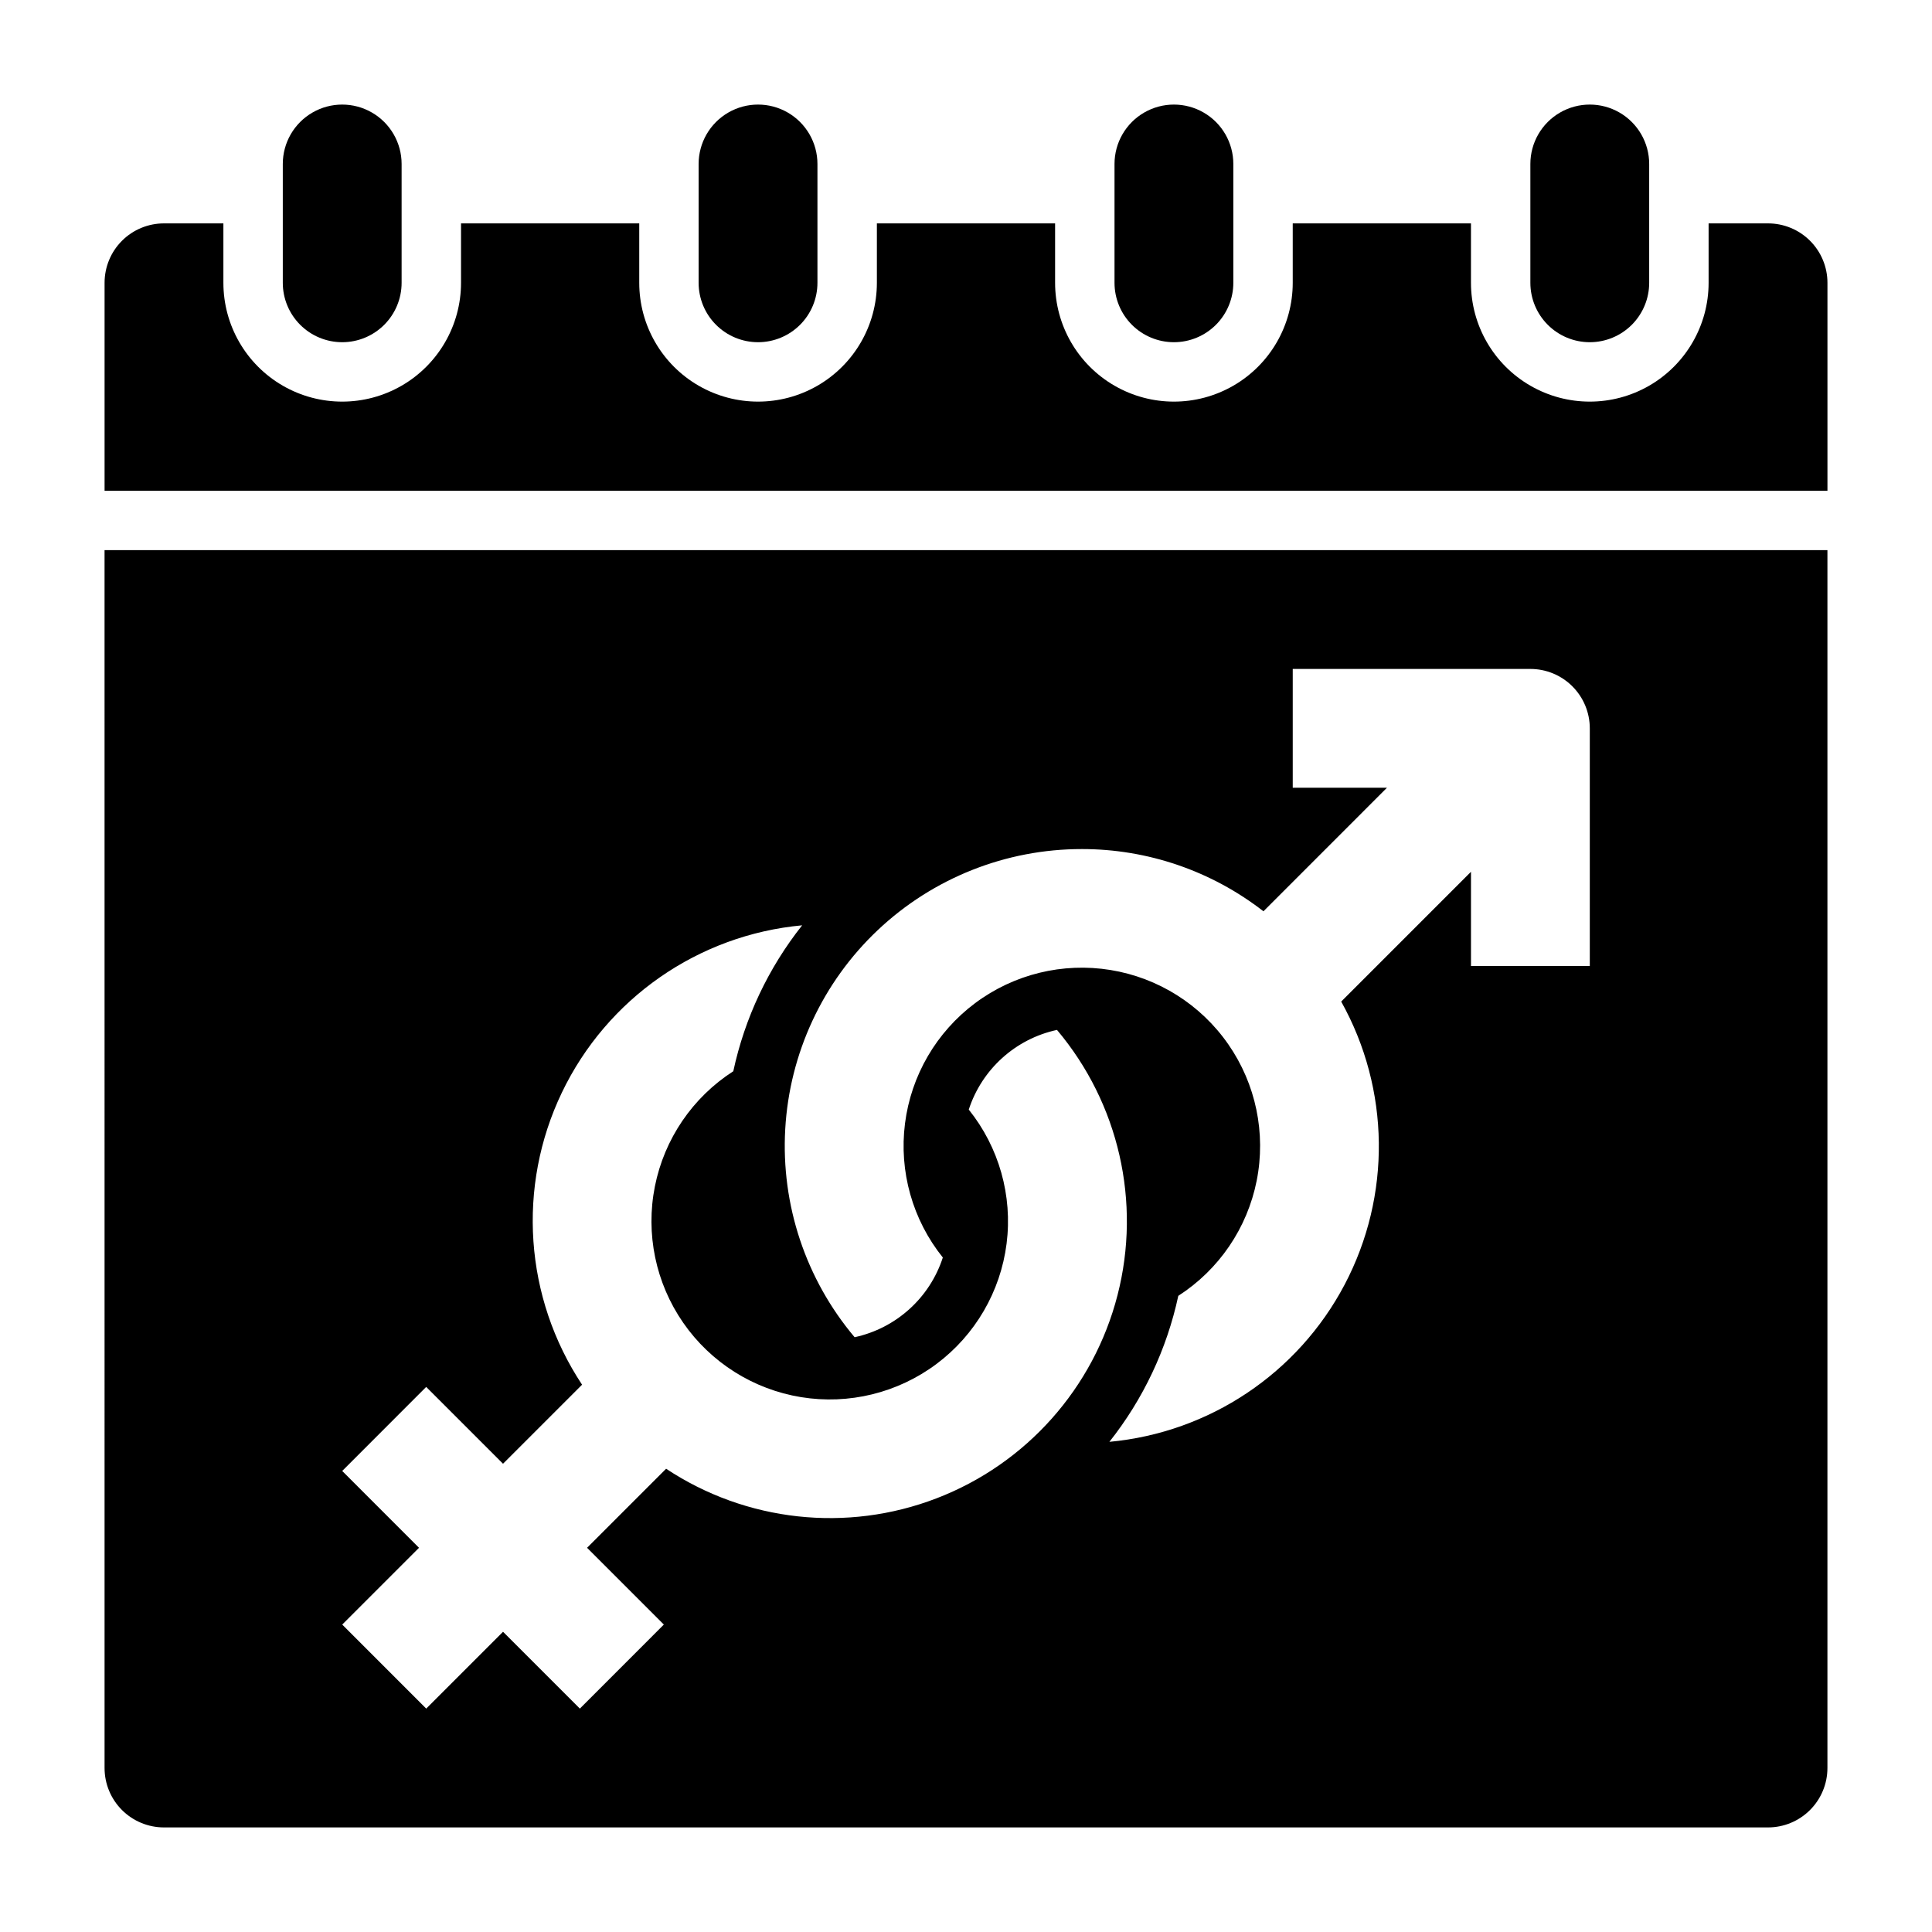 <?xml version="1.0" encoding="UTF-8"?>
<!-- Uploaded to: ICON Repo, www.iconrepo.com, Generator: ICON Repo Mixer Tools -->
<svg fill="#000000" width="800px" height="800px" version="1.1" viewBox="144 144 512 512" xmlns="http://www.w3.org/2000/svg">
 <g>
  <path d="m612.54 203.2h-15.742v15.742c0 11.25-6.004 21.645-15.746 27.27-9.742 5.625-21.746 5.625-31.488 0-9.742-5.625-15.742-16.02-15.742-27.27v-15.742h-47.234v15.742c0 11.25-6 21.645-15.742 27.27-9.742 5.625-21.746 5.625-31.488 0s-15.746-16.02-15.746-27.27v-15.742h-47.23v15.742c0 11.25-6.004 21.645-15.746 27.27-9.742 5.625-21.742 5.625-31.488 0-9.742-5.625-15.742-16.02-15.742-27.27v-15.742h-47.23v15.742c0 11.25-6.004 21.645-15.746 27.27-9.742 5.625-21.746 5.625-31.488 0-9.742-5.625-15.742-16.02-15.742-27.27v-15.742h-15.746c-4.176 0-8.18 1.656-11.133 4.609-2.953 2.953-4.609 6.957-4.609 11.133v55.105h456.58v-55.105c0-4.176-1.66-8.18-4.613-11.133s-6.957-4.609-11.133-4.609z"/>
  <path d="m234.69 234.69c4.176 0 8.18-1.66 11.133-4.613 2.949-2.953 4.609-6.957 4.609-11.133v-31.488c0-5.625-3-10.82-7.871-13.633s-10.875-2.812-15.746 0-7.871 8.008-7.871 13.633v31.488c0 4.176 1.66 8.18 4.613 11.133 2.953 2.953 6.957 4.613 11.133 4.613z"/>
  <path d="m455.1 234.69c4.176 0 8.18-1.66 11.133-4.613s4.613-6.957 4.613-11.133v-31.488c0-5.625-3-10.82-7.871-13.633-4.875-2.812-10.875-2.812-15.746 0-4.871 2.812-7.871 8.008-7.871 13.633v31.488c0 4.176 1.656 8.18 4.609 11.133s6.957 4.613 11.133 4.613z"/>
  <path d="m344.89 234.69c4.176 0 8.18-1.66 11.133-4.613s4.609-6.957 4.609-11.133v-31.488c0-5.625-3-10.82-7.871-13.633s-10.871-2.812-15.742 0c-4.871 2.812-7.875 8.008-7.875 13.633v31.488c0 4.176 1.66 8.18 4.613 11.133s6.957 4.613 11.133 4.613z"/>
  <path d="m565.31 234.69c4.176 0 8.18-1.66 11.133-4.613 2.949-2.953 4.609-6.957 4.609-11.133v-31.488c0-5.625-3-10.82-7.871-13.633s-10.875-2.812-15.746 0-7.871 8.008-7.871 13.633v31.488c0 4.176 1.66 8.18 4.613 11.133 2.953 2.953 6.957 4.613 11.133 4.613z"/>
  <path d="m171.71 612.54c0 4.176 1.656 8.18 4.609 11.133 2.953 2.953 6.957 4.613 11.133 4.613h425.09c4.176 0 8.18-1.66 11.133-4.613s4.613-6.957 4.613-11.133v-322.75h-456.58zm258.98-243.53c17.434-0.016 34.375 5.789 48.137 16.492l32.727-32.738h-24.965v-31.488h62.977c4.176 0 8.18 1.66 11.133 4.613s4.613 6.957 4.613 11.133v62.977h-31.488v-24.965l-34.391 34.391c12.969 23.234 13.312 51.449 0.918 74.992-12.395 23.547-35.855 39.227-62.352 41.684 8.977-11.324 15.223-24.562 18.262-38.688 10.777-6.934 18.273-17.945 20.773-30.516 2.5-12.57-0.215-25.617-7.523-36.145-7.305-10.527-18.574-17.637-31.223-19.695-12.648-2.059-25.59 1.109-35.859 8.777-10.266 7.668-16.98 19.18-18.594 31.891-1.617 12.715 2 25.539 10.023 35.531-3.477 10.699-12.379 18.742-23.375 21.121-12.953-15.367-19.531-35.109-18.387-55.176 1.145-20.066 9.922-38.934 24.539-52.73 14.613-13.793 33.953-21.473 54.055-21.461zm-196 164.81 22.258-22.27 20.359 20.359 20.949-20.949c-15.277-23.066-17.312-52.461-5.359-77.41 11.953-24.949 36.137-41.785 63.684-44.332-8.969 11.32-15.215 24.551-18.25 38.672-10.781 6.93-18.281 17.945-20.781 30.516-2.5 12.57 0.211 25.617 7.516 36.148s18.574 17.641 31.227 19.703c12.648 2.059 25.594-1.109 35.863-8.777 10.266-7.668 16.98-19.18 18.598-31.895 1.617-12.711-2-25.539-10.023-35.531 3.481-10.699 12.383-18.742 23.379-21.117 16.402 19.457 22.383 45.648 16.043 70.293-6.336 24.648-24.203 44.707-47.957 53.84-23.75 9.133-50.453 6.211-71.672-7.84l-20.949 20.949 20.348 20.348-22.254 22.27-20.359-20.359-20.359 20.359-22.258-22.27 20.348-20.348z"/>
 </g>
</svg>